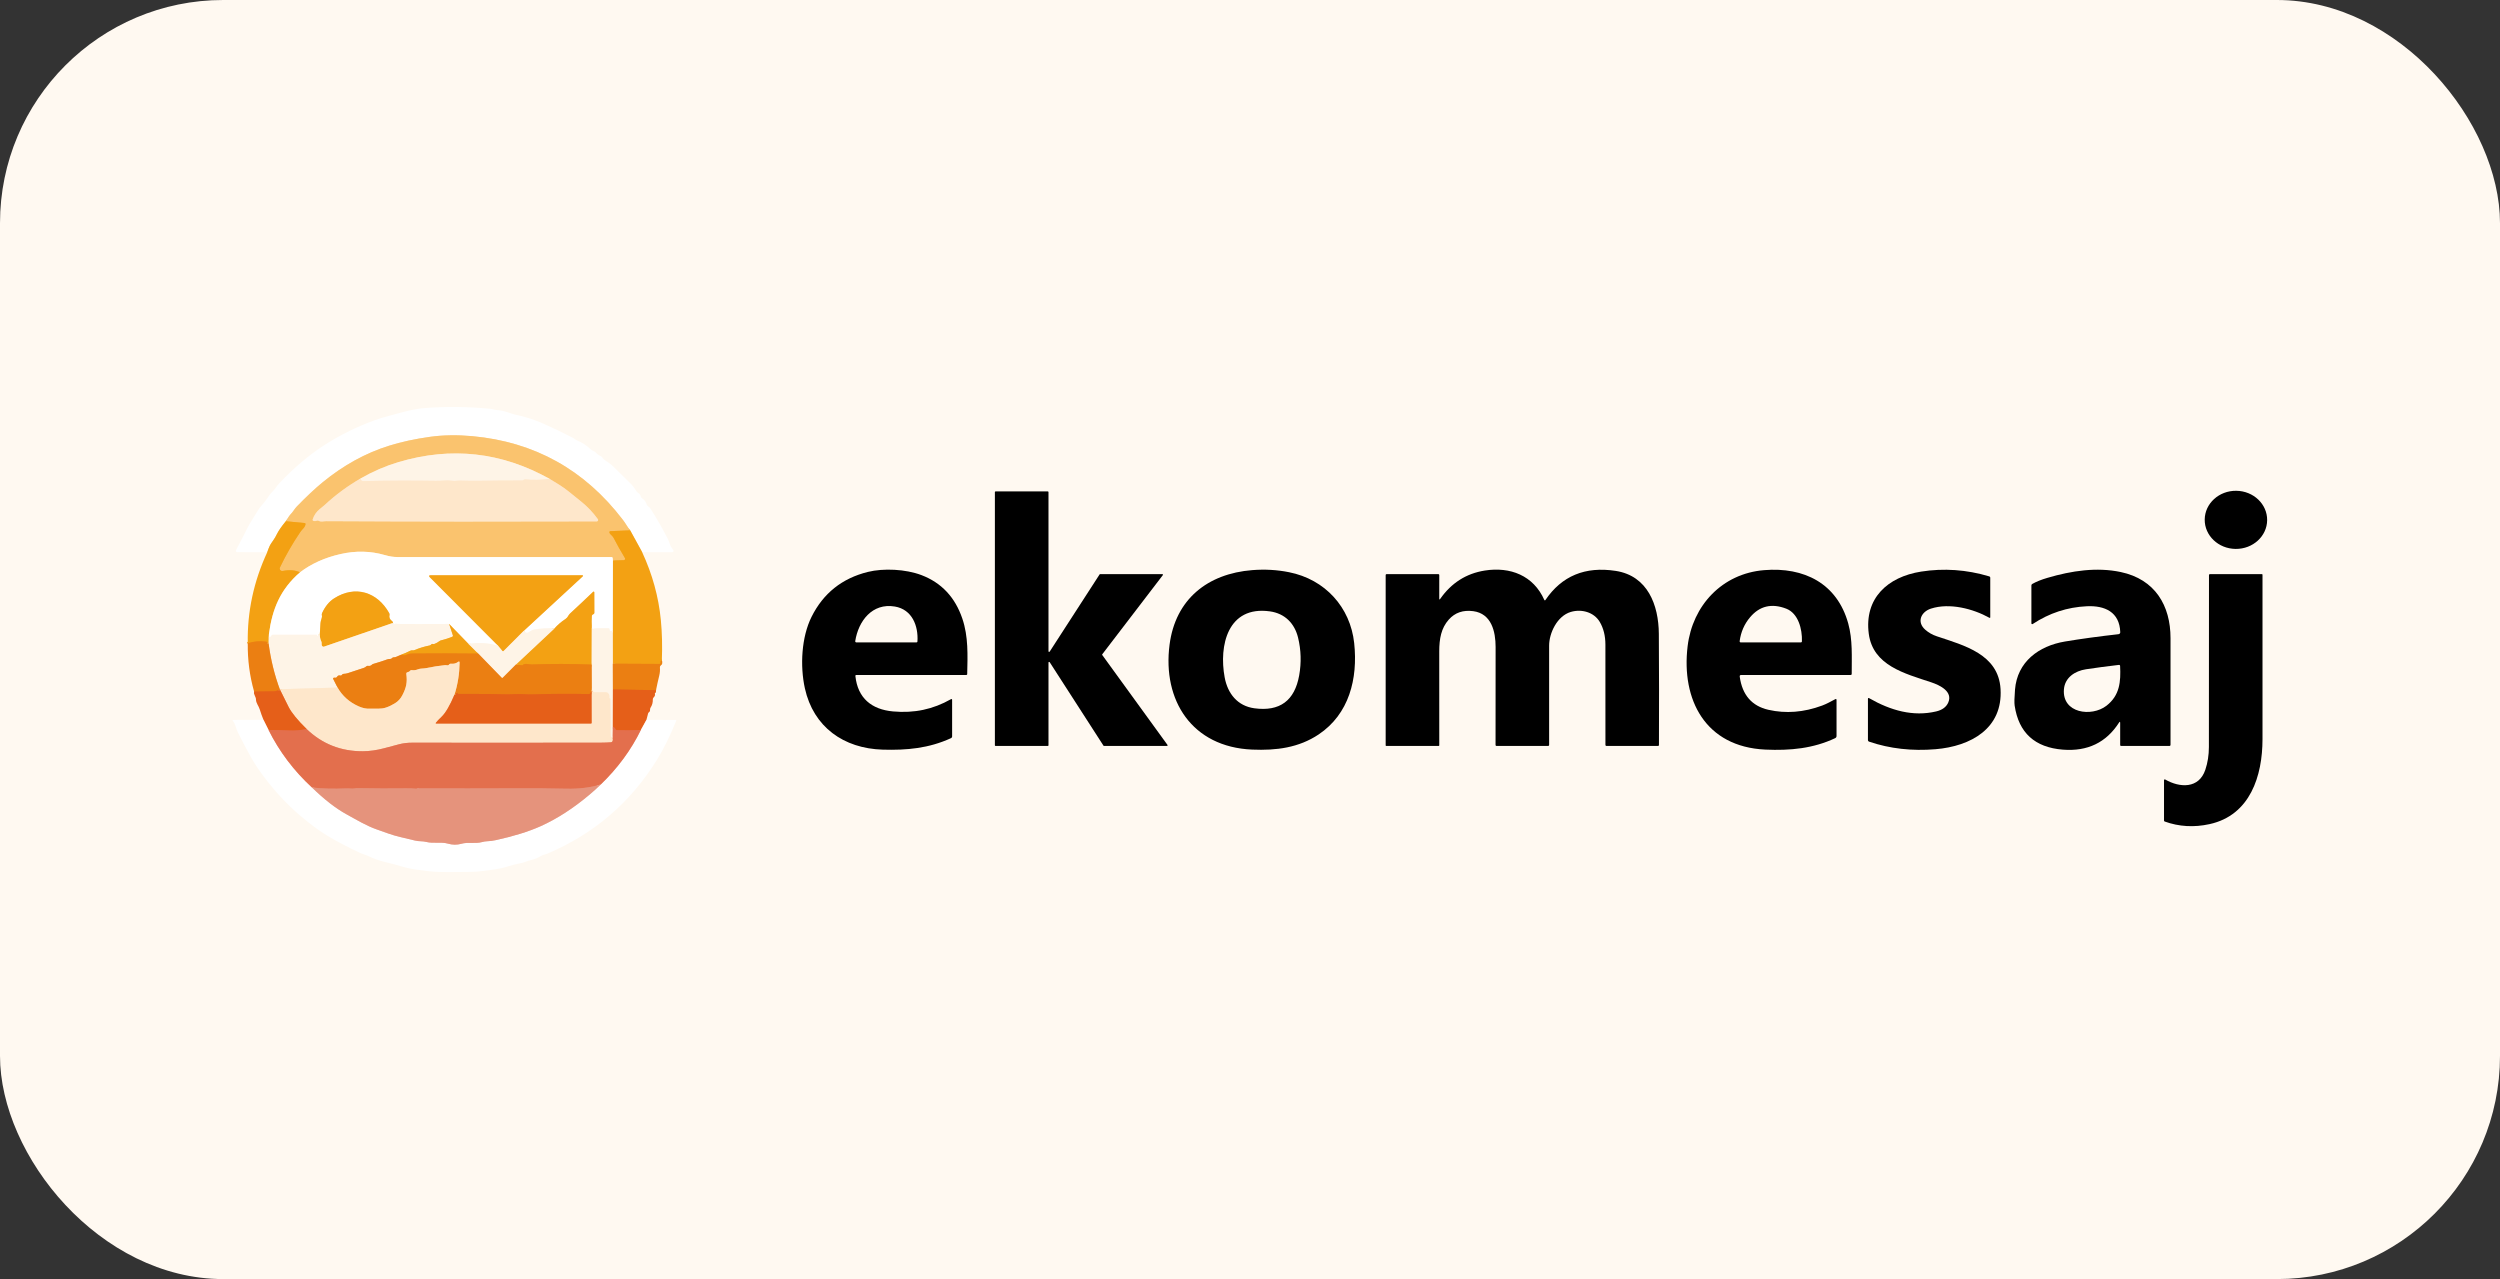 <?xml version="1.0" encoding="UTF-8"?>
<svg width="86px" height="44px" viewBox="0 0 86 44" version="1.1" xmlns="http://www.w3.org/2000/svg" xmlns:xlink="http://www.w3.org/1999/xlink">
    <rect x="0" y="0" width="86" height="44" fill="#333333" stroke="none"/>
    <title>Group 58 Copy</title>
    <g id="Entegrasyonlar" stroke="none" stroke-width="1" fill="none" fill-rule="evenodd">
        <g transform="translate(-271, -2341)" id="Group-58-Copy">
            <g transform="translate(271, 2341)">
                <rect id="Rectangle-Copy-54" fill="#FFF9F1" x="0" y="0" width="86" height="44" rx="7.679"></rect>
                <g id="ekomesaj" transform="translate(8, 14)">
                    <g id="Group" transform="translate(0.523, 0.973)" stroke-width="0.117">
                        <line x1="13.568" y1="4.023" x2="13.155" y2="3.271" id="Path" stroke="#F9D089"></line>
                        <path d="M13.155,3.271 C13.106,3.211 13.063,3.151 13.027,3.09 C12.986,3.023 12.944,2.962 12.9,2.905 C11.588,1.186 9.864,0.228 7.73,0.031 C7.21,-0.017 6.722,-0.009 6.268,0.054 C5.754,0.125 5.284,0.227 4.86,0.359 C4.051,0.612 3.287,1.034 2.567,1.624 C2.308,1.838 2.015,2.113 1.689,2.449 C1.601,2.541 1.559,2.633 1.472,2.718 C1.455,2.737 1.439,2.756 1.425,2.778 L1.309,2.956" id="Path" stroke="#FDE1B7"></path>
                        <path d="M1.309,2.956 C1.16,3.138 1.059,3.284 1.005,3.394 C0.965,3.478 0.925,3.547 0.885,3.603 C0.815,3.701 0.773,3.767 0.757,3.801 C0.722,3.877 0.693,3.951 0.67,4.022" id="Path" stroke="#F9D089"></path>
                        <path d="M14.245,7.747 C14.209,7.759 14.194,7.784 14.201,7.822 C14.203,7.833 14.201,7.844 14.194,7.853 C14.186,7.861 14.176,7.866 14.165,7.866 L12.558,7.857" id="Path" stroke="#EF9013"></path>
                        <line x1="12.58" y1="7.857" x2="12.576" y2="6.719" id="Path" stroke="#F9CB7D"></line>
                        <line x1="12.576" y1="6.719" x2="12.583" y2="4.307" id="Path" stroke="#F9D089"></line>
                        <path d="M1.797,4.715 C1.12,5.299 0.842,5.982 0.728,6.832" id="Path" stroke="#F9D089"></path>
                        <line x1="0.753" y1="6.832" x2="0.732" y2="7.145" id="Path" stroke="#F9CB7D"></line>
                        <path d="M0.715,7.159 L0.699,7.193 C0.696,7.199 0.69,7.202 0.684,7.2 C0.679,7.199 0.675,7.193 0.676,7.186 C0.677,7.136 0.662,7.108 0.631,7.102 C0.409,7.066 0.199,7.09 0,7.172" id="Path" stroke="#EF9013"></path>
                        <path d="M13.155,3.271 L12.478,3.298 C12.452,3.299 12.439,3.313 12.441,3.34 C12.448,3.406 12.543,3.45 12.578,3.517 C12.7,3.754 12.833,3.99 12.975,4.225 C12.983,4.239 12.984,4.257 12.976,4.272 C12.967,4.287 12.952,4.296 12.935,4.296 L12.561,4.307" id="Path" stroke="#F7B241"></path>
                        <path d="M12.561,4.307 L12.553,4.23 C12.551,4.203 12.535,4.189 12.508,4.189 C10.05,4.19 7.593,4.19 5.134,4.189 C5.01,4.189 4.872,4.167 4.72,4.123 C4.226,3.979 3.716,3.966 3.191,4.086 C2.649,4.21 2.184,4.42 1.797,4.715" id="Path" stroke="#FDE1B7"></path>
                        <path d="M1.797,4.715 C1.628,4.638 1.431,4.622 1.204,4.668 C1.172,4.675 1.138,4.663 1.117,4.637 C1.097,4.611 1.092,4.575 1.107,4.545 C1.309,4.124 1.541,3.722 1.801,3.337 C1.833,3.29 1.866,3.249 1.902,3.214 C1.947,3.17 1.975,3.121 1.986,3.067 C1.991,3.038 1.979,3.022 1.949,3.019 L1.309,2.956" id="Path" stroke="#F7B241"></path>
                        <line x1="12.579" y1="7.857" x2="12.582" y2="8.742" id="Path" stroke="#F5BA7D"></line>
                        <line x1="12.582" y1="8.742" x2="12.579" y2="10.026" id="Path" stroke="#F2AA80"></line>
                        <line x1="12.581" y1="10.026" x2="12.571" y2="10.416" id="Path" stroke="#F1B29A"></line>
                        <path d="M12.552,10.416 L12.519,10.393 C12.496,10.376 12.485,10.354 12.485,10.327 L12.473,9.063 C12.473,9.055 12.469,9.052 12.461,9.054 C12.452,9.056 12.445,9.054 12.441,9.048 C12.436,9.039 12.435,9.03 12.437,9.021 C12.448,8.96 12.432,8.91 12.39,8.869 C12.372,8.85 12.349,8.841 12.324,8.841 L11.921,8.841 C11.896,8.841 11.872,8.829 11.858,8.808 C11.841,8.782 11.833,8.748 11.834,8.707" id="Path" stroke="#FEEED9"></path>
                        <line x1="11.857" y1="8.707" x2="11.85" y2="7.888" id="Path" stroke="#F5BA7D"></line>
                        <line x1="14.044" y1="8.798" x2="12.561" y2="8.755" id="Path" stroke="#E86F16"></line>
                        <path d="M12.556,6.719 C12.538,6.728 12.519,6.734 12.499,6.737 C12.468,6.741 12.452,6.729 12.448,6.699 C12.447,6.69 12.446,6.682 12.445,6.675 C12.442,6.651 12.428,6.639 12.404,6.639 C12.278,6.639 12.138,6.639 11.983,6.639 C11.953,6.639 11.922,6.647 11.893,6.664 C11.869,6.677 11.852,6.67 11.843,6.644 C11.837,6.627 11.834,6.605 11.834,6.578" id="Path" stroke="#FFFAF3"></path>
                        <path d="M11.834,6.578 C11.827,6.461 11.827,6.343 11.835,6.224 C11.836,6.209 11.841,6.195 11.85,6.182 C11.858,6.171 11.868,6.163 11.881,6.158 C11.909,6.149 11.923,6.129 11.923,6.1 L11.921,5.402 C11.921,5.392 11.915,5.384 11.906,5.38 C11.897,5.376 11.887,5.378 11.88,5.385 C11.619,5.635 11.355,5.884 11.087,6.132 C11.021,6.194 11.018,6.262 10.933,6.318 C10.785,6.415 10.658,6.524 10.551,6.645" id="Path" stroke="#F9D089"></path>
                        <path d="M10.551,6.645 C10.314,6.632 10.079,6.645 9.847,6.683 C9.777,6.695 9.71,6.755 9.644,6.788 C9.621,6.799 9.598,6.799 9.575,6.788 C9.545,6.775 9.519,6.755 9.494,6.727" id="Path" stroke="#FFFAF3"></path>
                        <path d="M9.494,6.727 L11.512,4.864 C11.547,4.832 11.54,4.816 11.493,4.816 L6.298,4.816 C6.229,4.816 6.219,4.84 6.267,4.889 L8.609,7.238" id="Path" stroke="#F9D089"></path>
                        <path d="M8.609,7.263 C8.275,7.142 7.937,7.117 7.596,7.188" id="Path" stroke="#FFFAF3"></path>
                        <line x1="7.596" y1="7.18" x2="6.927" y2="6.491" id="Path" stroke="#F9D089"></line>
                        <path d="M6.927,6.519 C6.102,6.526 5.502,6.525 5.127,6.518 C5.113,6.517 5.104,6.506 5.101,6.484 C5.097,6.457 5.095,6.457 5.093,6.486 C5.093,6.498 5.09,6.509 5.085,6.518 C5.077,6.531 5.067,6.536 5.055,6.534 C5.025,6.528 4.998,6.507 4.974,6.473" id="Path" stroke="#FFFAF3"></path>
                        <path d="M4.974,6.462 C4.997,6.466 5.002,6.453 4.99,6.425 C4.985,6.414 4.978,6.405 4.968,6.397 C4.886,6.337 4.855,6.268 4.875,6.19 C4.882,6.165 4.879,6.142 4.866,6.119 C4.462,5.392 3.695,5.144 2.968,5.613 C2.797,5.723 2.66,5.892 2.556,6.119 C2.545,6.143 2.543,6.167 2.549,6.193 C2.57,6.271 2.508,6.363 2.502,6.454 C2.495,6.587 2.487,6.721 2.478,6.854" id="Path" stroke="#F9D089"></path>
                        <path d="M2.478,6.855 C2.464,6.863 2.455,6.863 2.449,6.855 C2.423,6.821 2.415,6.825 2.422,6.867 C2.425,6.884 2.419,6.897 2.405,6.906 C2.393,6.913 2.386,6.91 2.383,6.896 C2.383,6.893 2.383,6.891 2.383,6.889 C2.386,6.871 2.377,6.861 2.356,6.861 C1.86,6.859 1.362,6.86 0.863,6.863 C0.839,6.863 0.822,6.874 0.812,6.897 C0.802,6.919 0.791,6.933 0.778,6.941 C0.752,6.954 0.738,6.946 0.735,6.916 L0.728,6.832" id="Path" stroke="#FFFAF3"></path>
                        <path d="M1.115,8.782 C1.078,8.771 1.036,8.781 0.989,8.812 C0.966,8.827 0.943,8.836 0.918,8.836 L0.218,8.851" id="Path" stroke="#E86F16"></path>
                        <path d="M6.927,6.491 L7.055,6.879 C7.064,6.906 7.055,6.924 7.029,6.934 C6.903,6.984 6.775,7.025 6.646,7.056 C6.627,7.06 6.61,7.068 6.596,7.08 C6.543,7.121 6.486,7.153 6.427,7.176 C6.406,7.184 6.385,7.185 6.363,7.179 C6.343,7.173 6.327,7.178 6.314,7.194 C6.298,7.214 6.277,7.226 6.252,7.232 C6.071,7.268 5.9,7.32 5.736,7.39 C5.715,7.399 5.693,7.401 5.671,7.399 C5.641,7.395 5.612,7.4 5.585,7.414 C5.487,7.465 5.384,7.51 5.276,7.548" id="Path" stroke="#F9CB7D"></path>
                        <path d="M5.276,7.548 L5.099,7.625 C5.077,7.634 5.054,7.639 5.029,7.637 C5.002,7.636 4.98,7.645 4.962,7.665 C4.947,7.683 4.924,7.694 4.901,7.695 C4.856,7.697 4.843,7.694 4.799,7.71 C4.647,7.765 4.488,7.816 4.322,7.863 C4.3,7.869 4.281,7.88 4.265,7.896 C4.233,7.929 4.192,7.941 4.143,7.932 C4.117,7.927 4.094,7.934 4.075,7.952 C4.051,7.975 4.024,7.991 3.995,8.001 C3.82,8.057 3.635,8.118 3.44,8.183 C3.397,8.198 3.352,8.206 3.306,8.207 C3.29,8.207 3.274,8.212 3.26,8.219 C3.25,8.225 3.242,8.233 3.236,8.243 C3.224,8.264 3.205,8.271 3.182,8.264 C3.135,8.251 3.098,8.265 3.071,8.308 C3.055,8.335 3.03,8.345 2.998,8.339 C2.989,8.337 2.981,8.337 2.972,8.338 C2.936,8.343 2.927,8.361 2.943,8.392 L3.089,8.679" id="Path" stroke="#F5BA7D"></path>
                        <line x1="3.089" y1="8.684" x2="1.102" y2="8.772" id="Path" stroke="#FEEED9"></line>
                        <path d="M1.119,8.746 C1.126,8.766 1.133,8.785 1.14,8.804" id="Path" stroke="#F2AA80"></path>
                        <path d="M1.115,8.773 C0.92,8.252 0.787,7.71 0.715,7.145" id="Path" stroke="#F5BA7D"></path>
                        <path d="M12.142,12.014 C11.787,12.119 11.398,12.167 10.975,12.157 C10.41,12.145 9.846,12.14 9.281,12.143 C8.156,12.147 7.031,12.148 5.907,12.145 C5.894,12.145 5.882,12.141 5.871,12.134 C5.861,12.129 5.851,12.13 5.841,12.138 C5.825,12.153 5.806,12.159 5.785,12.156 C5.696,12.147 5.589,12.143 5.463,12.144 C4.904,12.15 4.348,12.148 3.795,12.138 C3.755,12.137 3.714,12.14 3.671,12.148 C3.631,12.155 3.587,12.156 3.539,12.151 C3.485,12.146 3.425,12.145 3.36,12.148 C2.966,12.166 2.583,12.156 2.21,12.119" id="Path" stroke="#E48165"></path>
                        <path d="M7.111,8.924 C6.952,9.3 6.803,9.554 6.664,9.686 C6.572,9.774 6.509,9.841 6.474,9.887 C6.459,9.907 6.464,9.916 6.489,9.916 L11.809,9.916 C11.82,9.916 11.828,9.907 11.828,9.896 L11.827,8.79" id="Path" stroke="#F2A372"></path>
                        <path d="M12.552,10.416 C12.562,10.459 12.562,10.495 12.549,10.522 C12.539,10.545 12.521,10.558 12.495,10.56 C12.382,10.569 12.272,10.574 12.164,10.574 C10.004,10.578 7.836,10.578 5.659,10.575 C5.496,10.574 5.344,10.593 5.204,10.63 C5.029,10.676 4.856,10.722 4.685,10.767 C4.435,10.833 4.196,10.867 3.967,10.869 C3.21,10.876 2.563,10.62 2.024,10.104" id="Path" stroke="#F1AB8C"></path>
                        <path d="M2.024,10.104 C1.711,9.797 1.505,9.545 1.406,9.347 C1.322,9.179 1.22,8.975 1.102,8.736" id="Path" stroke="#F2A372"></path>
                        <line x1="13.714" y1="9.791" x2="13.522" y2="10.139" id="Path" stroke="#F2AF8C"></line>
                        <path d="M13.522,10.139 C13.252,10.148 12.982,10.151 12.711,10.146 C12.695,10.146 12.68,10.141 12.666,10.134 C12.655,10.126 12.647,10.116 12.644,10.103 C12.639,10.083 12.628,10.067 12.61,10.057 L12.558,10.026" id="Path" stroke="#E46733"></path>
                        <path d="M11.857,8.707 C11.861,8.751 11.857,8.789 11.846,8.822" id="Path" stroke="#F5B36F"></path>
                        <path d="M11.827,8.79 L11.788,8.869 C11.776,8.892 11.757,8.904 11.732,8.903 C11.08,8.889 10.452,8.893 9.847,8.913 C9.736,8.916 9.625,8.914 9.515,8.907 C9.395,8.9 9.279,8.9 9.168,8.906 C9.038,8.913 8.905,8.915 8.77,8.91 C8.605,8.903 8.437,8.9 8.268,8.899 C7.95,8.899 7.609,8.898 7.246,8.898 C7.232,8.898 7.223,8.892 7.218,8.879 C7.214,8.87 7.209,8.864 7.202,8.86 C7.185,8.848 7.174,8.852 7.17,8.872 C7.16,8.92 7.14,8.938 7.111,8.924" id="Path" stroke="#E86F16"></path>
                        <path d="M7.111,8.924 C7.224,8.568 7.282,8.202 7.287,7.825 C7.287,7.779 7.269,7.77 7.232,7.798 C7.165,7.848 7.085,7.868 6.994,7.859 C6.964,7.855 6.94,7.866 6.922,7.89 C6.906,7.911 6.886,7.919 6.86,7.913 C6.834,7.907 6.808,7.906 6.783,7.908 C6.575,7.929 6.358,7.963 6.132,8.011 C6.032,8.031 5.941,8.015 5.844,8.055 C5.779,8.082 5.71,8.09 5.637,8.078 C5.618,8.075 5.602,8.081 5.589,8.097 C5.567,8.125 5.538,8.143 5.502,8.15 C5.465,8.157 5.45,8.178 5.455,8.214 C5.492,8.496 5.455,8.681 5.316,8.947 C5.258,9.06 5.174,9.15 5.064,9.219 C4.965,9.281 4.862,9.33 4.755,9.367 C4.577,9.429 4.387,9.396 4.201,9.405 C4.075,9.412 3.947,9.385 3.815,9.326 C3.495,9.183 3.253,8.967 3.089,8.679" id="Path" stroke="#F5B36F"></path>
                        <line x1="11.856" y1="6.578" x2="11.85" y2="7.888" id="Path" stroke="#F9CB7D"></line>
                        <path d="M11.83,7.908 C11.138,7.867 10.447,7.865 9.758,7.903 C9.74,7.904 9.695,7.896 9.623,7.878 C9.577,7.867 9.531,7.873 9.484,7.897 C9.476,7.935 9.458,7.951 9.43,7.944 C9.408,7.939 9.394,7.937 9.388,7.937 C9.343,7.936 9.289,7.925 9.226,7.905" id="Path" stroke="#EF9013"></path>
                        <line x1="9.226" y1="7.885" x2="10.551" y2="6.645" id="Path" stroke="#F9CB7D"></line>
                        <path d="M4.974,6.462 L2.623,7.272 C2.599,7.28 2.579,7.274 2.563,7.255 C2.543,7.23 2.535,7.201 2.54,7.167 C2.544,7.14 2.54,7.115 2.529,7.091 C2.494,7.015 2.477,6.936 2.478,6.854" id="Path" stroke="#F9CB7D"></path>
                        <path d="M9.494,6.727 L8.803,7.42 C8.787,7.436 8.771,7.435 8.756,7.418 L8.609,7.238" id="Path" stroke="#F9CB7D"></path>
                        <path d="M9.226,7.885 L8.769,8.344 C8.76,8.352 8.746,8.352 8.738,8.344 L7.928,7.51" id="Path" stroke="#F5BA7D"></path>
                        <line x1="7.596" y1="7.18" x2="7.928" y2="7.51" id="Path" stroke="#F9CB7D"></line>
                        <path d="M7.928,7.516 C7.184,7.501 6.431,7.5 5.668,7.511 C5.6,7.513 5.548,7.526 5.511,7.549 C5.416,7.613 5.37,7.636 5.276,7.576" id="Path" stroke="#EF9013"></path>
                        <path d="M2.024,10.109 C1.826,10.179 1.619,10.205 1.403,10.188 C1.176,10.171 0.946,10.162 0.715,10.163" id="Path" stroke="#E46733"></path>
                        <line x1="0.715" y1="10.138" x2="0.54" y2="9.788" id="Path" stroke="#F2AF8C"></line>
                        <path d="M0.715,10.138 C1.087,10.883 1.586,11.543 2.21,12.119" id="Path" stroke="#F1B7A6"></path>
                        <path d="M2.21,12.119 C2.633,12.53 3.028,12.836 3.397,13.038 C3.739,13.226 4.083,13.436 4.435,13.558 C4.705,13.651 4.976,13.76 5.249,13.821 C5.416,13.858 5.583,13.898 5.75,13.941 C5.884,13.975 6.007,13.955 6.134,13.988 C6.388,14.053 6.646,13.979 6.885,14.048 C7.044,14.093 7.198,14.095 7.346,14.052 C7.579,13.986 7.82,14.06 8.055,13.994 C8.118,13.977 8.181,13.967 8.244,13.965 C8.334,13.962 8.426,13.95 8.519,13.93 C9.138,13.796 9.655,13.636 10.071,13.45 C10.636,13.196 11.199,12.833 11.76,12.36 C11.9,12.242 12.027,12.127 12.142,12.014" id="Path" stroke="#F2C9BE"></path>
                        <path d="M12.142,12.014 C12.726,11.451 13.186,10.826 13.522,10.139" id="Path" stroke="#F1B7A6"></path>
                        <path d="M3.896,1.478 C3.441,1.739 3.021,2.049 2.636,2.407 C2.634,2.409 2.579,2.455 2.469,2.545 C2.359,2.636 2.281,2.75 2.235,2.89 C2.226,2.918 2.236,2.937 2.265,2.946 C2.303,2.957 2.341,2.955 2.38,2.938 C2.4,2.93 2.418,2.931 2.436,2.941 C2.528,2.991 2.608,2.954 2.704,2.955 C5.822,2.971 8.922,2.974 12.004,2.963 C12.022,2.963 12.039,2.953 12.047,2.937 C12.056,2.921 12.054,2.902 12.044,2.887 C11.881,2.66 11.688,2.456 11.464,2.276 C11.322,2.163 11.179,2.048 11.037,1.933 C10.937,1.852 10.829,1.775 10.713,1.703 C10.598,1.631 10.487,1.563 10.381,1.499" id="Path" stroke="#FCD59D"></path>
                        <path d="M10.381,1.499 C8.727,0.576 6.995,0.384 5.183,0.924 C4.734,1.058 4.306,1.242 3.896,1.478" id="Path" stroke="#FCDCAB"></path>
                        <path d="M10.381,1.502 C10.074,1.549 9.806,1.556 9.577,1.525 C9.535,1.52 9.505,1.527 9.488,1.546 C9.474,1.56 9.458,1.568 9.439,1.568 C8.915,1.568 8.409,1.573 7.92,1.581 C7.74,1.584 7.542,1.582 7.325,1.574 C7.276,1.572 7.226,1.575 7.176,1.582 C7.127,1.589 7.079,1.588 7.032,1.58 C6.942,1.564 6.847,1.561 6.748,1.571 C6.65,1.581 6.554,1.585 6.461,1.583 C5.645,1.568 4.814,1.572 3.968,1.593 C3.95,1.594 3.934,1.588 3.919,1.576 C3.888,1.551 3.88,1.519 3.896,1.478" id="Path" stroke="#FEEED9"></path>
                    </g>
                    <path d="M14.091,4.996 L13.678,4.244 C13.629,4.184 13.587,4.124 13.55,4.063 C13.509,3.997 13.467,3.935 13.423,3.878 C12.111,2.16 10.388,1.202 8.253,1.004 C7.733,0.956 7.245,0.964 6.791,1.027 C6.277,1.099 5.807,1.2 5.383,1.333 C4.574,1.586 3.81,2.007 3.09,2.598 C2.831,2.811 2.538,3.086 2.212,3.422 C2.124,3.514 2.082,3.607 1.996,3.692 C1.978,3.71 1.962,3.73 1.948,3.751 L1.832,3.93 C1.683,4.112 1.582,4.258 1.529,4.367 C1.488,4.451 1.448,4.521 1.408,4.576 C1.338,4.674 1.296,4.74 1.28,4.775 C1.246,4.851 1.217,4.924 1.193,4.996 L0.163,4.994 C0.145,4.994 0.129,4.986 0.12,4.971 C0.111,4.956 0.111,4.938 0.119,4.923 C0.256,4.667 0.388,4.411 0.515,4.156 C0.561,4.064 0.616,3.968 0.682,3.868 C0.743,3.774 0.802,3.678 0.858,3.582 C0.902,3.507 0.962,3.427 1.038,3.342 C1.105,3.267 1.165,3.187 1.219,3.103 C1.27,3.026 1.324,2.959 1.383,2.901 C1.425,2.859 1.463,2.814 1.495,2.765 C1.526,2.719 1.563,2.673 1.605,2.627 C2.129,2.074 2.659,1.627 3.198,1.286 C3.73,0.949 4.294,0.672 4.89,0.456 C5.02,0.408 5.181,0.359 5.372,0.308 C5.796,0.194 6.206,0.067 6.646,0.034 C7.362,-0.018 8.091,-0.01 8.835,0.059 C8.939,0.068 9.019,0.105 9.121,0.11 C9.364,0.122 9.547,0.229 9.77,0.274 C10.027,0.326 10.301,0.412 10.592,0.53 C10.616,0.54 10.64,0.55 10.664,0.561 C11.043,0.729 11.378,0.89 11.67,1.042 C11.714,1.065 11.754,1.09 11.79,1.117 C11.807,1.13 11.826,1.141 11.847,1.149 C12.018,1.218 12.173,1.319 12.313,1.449 C12.351,1.485 12.395,1.511 12.445,1.53 C12.463,1.536 12.478,1.547 12.491,1.562 C12.538,1.616 12.585,1.659 12.655,1.684 C12.681,1.694 12.703,1.712 12.718,1.739 C12.758,1.808 12.885,1.882 12.954,1.929 C13.009,1.968 13.062,2.012 13.113,2.064 C13.31,2.26 13.508,2.455 13.707,2.65 C13.789,2.73 13.838,2.812 13.899,2.905 C13.915,2.928 13.934,2.946 13.958,2.961 C14.005,2.99 14.034,3.031 14.045,3.085 C14.05,3.107 14.062,3.124 14.081,3.137 C14.166,3.19 14.222,3.264 14.248,3.358 C14.255,3.384 14.271,3.403 14.294,3.417 C14.328,3.438 14.355,3.463 14.375,3.494 C14.572,3.801 14.768,4.141 14.961,4.514 C14.994,4.578 15.02,4.642 15.04,4.706 C15.063,4.783 15.103,4.852 15.158,4.914 C15.171,4.929 15.174,4.949 15.166,4.967 C15.158,4.984 15.14,4.996 15.121,4.996 L14.091,4.996 Z" id="Path" fill="#FFFFFF" fill-rule="nonzero"></path>
                    <path d="M13.678,4.244 L13.001,4.272 C12.975,4.273 12.962,4.286 12.964,4.313 C12.971,4.379 13.067,4.424 13.101,4.491 C13.223,4.727 13.356,4.963 13.498,5.198 C13.506,5.213 13.507,5.231 13.499,5.245 C13.491,5.26 13.475,5.269 13.458,5.27 L13.084,5.28 L13.076,5.204 C13.074,5.176 13.059,5.162 13.031,5.162 C10.574,5.163 8.116,5.163 5.658,5.162 C5.533,5.162 5.395,5.14 5.243,5.096 C4.749,4.952 4.239,4.94 3.714,5.06 C3.172,5.183 2.707,5.393 2.32,5.688 C2.151,5.611 1.954,5.596 1.727,5.641 C1.695,5.648 1.661,5.636 1.64,5.61 C1.62,5.584 1.616,5.549 1.63,5.519 C1.832,5.098 2.064,4.695 2.324,4.311 C2.356,4.264 2.39,4.223 2.425,4.187 C2.47,4.143 2.498,4.094 2.509,4.04 C2.514,4.011 2.502,3.995 2.472,3.992 L1.832,3.93 L1.948,3.751 C1.962,3.73 1.978,3.71 1.996,3.692 C2.082,3.607 2.124,3.514 2.212,3.422 C2.538,3.086 2.831,2.811 3.09,2.598 C3.81,2.007 4.574,1.586 5.383,1.333 C5.807,1.2 6.277,1.099 6.791,1.027 C7.245,0.964 7.733,0.956 8.253,1.004 C10.388,1.202 12.111,2.16 13.423,3.878 C13.467,3.935 13.509,3.997 13.55,4.063 C13.587,4.124 13.629,4.184 13.678,4.244 Z M4.419,2.452 C3.964,2.712 3.544,3.022 3.16,3.38 C3.158,3.382 3.102,3.428 2.992,3.518 C2.882,3.609 2.804,3.724 2.758,3.863 C2.749,3.892 2.759,3.911 2.788,3.919 C2.826,3.931 2.864,3.928 2.903,3.911 C2.923,3.903 2.941,3.904 2.959,3.914 C3.051,3.964 3.131,3.927 3.227,3.928 C6.345,3.945 9.445,3.947 12.527,3.936 C12.545,3.936 12.562,3.926 12.571,3.91 C12.579,3.894 12.577,3.875 12.567,3.861 C12.404,3.633 12.211,3.429 11.987,3.25 C11.845,3.136 11.702,3.022 11.56,2.906 C11.46,2.825 11.352,2.749 11.237,2.676 C11.121,2.604 11.01,2.536 10.904,2.472 C9.251,1.549 7.518,1.357 5.706,1.897 C5.258,2.031 4.829,2.216 4.419,2.452 Z" id="Shape" fill="#FAC36E" fill-rule="nonzero"></path>
                    <path d="M10.904,2.472 C10.598,2.512 10.329,2.518 10.1,2.492 C10.058,2.488 10.029,2.493 10.011,2.51 C9.997,2.522 9.981,2.528 9.962,2.528 C9.438,2.528 8.932,2.532 8.443,2.54 C8.263,2.542 8.065,2.54 7.848,2.533 C7.799,2.532 7.75,2.534 7.699,2.54 C7.65,2.546 7.602,2.546 7.555,2.539 C7.465,2.525 7.371,2.522 7.271,2.531 C7.173,2.539 7.077,2.543 6.984,2.541 C6.168,2.528 5.337,2.531 4.491,2.55 C4.473,2.55 4.457,2.546 4.442,2.535 C4.411,2.514 4.404,2.486 4.419,2.452 C4.829,2.216 5.258,2.031 5.706,1.897 C7.518,1.357 9.251,1.549 10.904,2.472 Z" id="Path" fill="#FEF4E7" fill-rule="nonzero"></path>
                    <path d="M4.419,2.452 C4.404,2.486 4.411,2.514 4.442,2.535 C4.457,2.546 4.473,2.55 4.491,2.55 C5.337,2.531 6.168,2.528 6.984,2.541 C7.077,2.543 7.173,2.539 7.271,2.531 C7.371,2.522 7.465,2.525 7.555,2.539 C7.602,2.546 7.65,2.546 7.699,2.54 C7.75,2.534 7.799,2.532 7.848,2.533 C8.065,2.54 8.263,2.542 8.443,2.54 C8.932,2.532 9.438,2.528 9.962,2.528 C9.981,2.528 9.997,2.522 10.011,2.51 C10.029,2.493 10.058,2.488 10.1,2.492 C10.329,2.518 10.598,2.512 10.904,2.472 C11.01,2.536 11.121,2.604 11.237,2.676 C11.352,2.749 11.46,2.825 11.56,2.906 C11.702,3.022 11.845,3.136 11.987,3.25 C12.211,3.429 12.404,3.633 12.567,3.861 C12.577,3.875 12.579,3.894 12.571,3.91 C12.562,3.926 12.545,3.936 12.527,3.936 C9.445,3.947 6.345,3.945 3.227,3.928 C3.131,3.927 3.051,3.964 2.959,3.914 C2.941,3.904 2.923,3.903 2.903,3.911 C2.864,3.928 2.826,3.931 2.788,3.919 C2.759,3.911 2.749,3.892 2.758,3.863 C2.804,3.724 2.882,3.609 2.992,3.518 C3.102,3.428 3.158,3.382 3.16,3.38 C3.544,3.022 3.964,2.712 4.419,2.452 Z" id="Path" fill="#FEE7CB" fill-rule="nonzero"></path>
                    <path d="M28.109,8.416 L29.826,5.76 C29.83,5.754 29.837,5.75 29.845,5.75 L31.984,5.75 C31.992,5.75 32,5.755 32.004,5.762 C32.007,5.769 32.007,5.778 32.001,5.785 L29.918,8.507 C29.912,8.515 29.912,8.526 29.918,8.533 L32.162,11.626 C32.166,11.633 32.167,11.641 32.163,11.649 C32.159,11.656 32.152,11.66 32.144,11.661 L29.977,11.661 C29.97,11.66 29.963,11.657 29.959,11.65 L28.109,8.779 C28.103,8.771 28.093,8.768 28.084,8.77 C28.074,8.773 28.068,8.781 28.068,8.791 L28.068,11.639 C28.068,11.651 28.058,11.661 28.045,11.661 L26.247,11.661 C26.234,11.661 26.224,11.651 26.224,11.639 L26.224,2.927 C26.224,2.914 26.234,2.905 26.247,2.905 L28.045,2.905 C28.058,2.905 28.068,2.914 28.068,2.927 L28.068,8.404 C28.068,8.414 28.074,8.422 28.084,8.425 C28.093,8.428 28.103,8.424 28.109,8.416 L28.109,8.416 Z" id="Path" fill="#000000" fill-rule="nonzero"></path>
                    <ellipse id="Oval" fill="#000000" fill-rule="nonzero" transform="translate(68.916, 3.883) rotate(0.6) translate(-68.916, -3.883)" cx="68.916" cy="3.883" rx="1.074" ry="1"></ellipse>
                    <path d="M1.832,3.93 L2.472,3.992 C2.502,3.995 2.514,4.011 2.509,4.04 C2.498,4.094 2.47,4.143 2.425,4.187 C2.39,4.223 2.356,4.264 2.324,4.311 C2.064,4.695 1.832,5.098 1.63,5.519 C1.616,5.549 1.62,5.584 1.64,5.61 C1.661,5.636 1.695,5.648 1.727,5.641 C1.954,5.596 2.151,5.611 2.32,5.688 C1.643,6.272 1.365,6.955 1.252,7.805 L1.238,8.119 L1.222,8.146 C1.219,8.15 1.213,8.153 1.207,8.152 C1.202,8.15 1.198,8.145 1.199,8.14 C1.2,8.099 1.185,8.077 1.154,8.072 C0.933,8.043 0.722,8.062 0.523,8.129 C0.503,7.048 0.726,6.004 1.193,4.996 C1.217,4.924 1.246,4.851 1.28,4.775 C1.296,4.74 1.338,4.674 1.408,4.576 C1.448,4.521 1.488,4.451 1.529,4.367 C1.582,4.258 1.683,4.112 1.832,3.93 Z" id="Path" fill="#F3A113" fill-rule="nonzero"></path>
                    <path d="M13.678,4.244 L14.091,4.996 C14.442,5.755 14.656,6.532 14.733,7.328 C14.775,7.763 14.787,8.227 14.768,8.721 C14.732,8.732 14.717,8.757 14.724,8.795 C14.727,8.806 14.724,8.817 14.717,8.826 C14.71,8.834 14.699,8.839 14.688,8.839 L13.081,8.831 L13.079,7.693 L13.084,5.28 L13.458,5.27 C13.475,5.269 13.491,5.26 13.499,5.245 C13.507,5.231 13.506,5.213 13.498,5.198 C13.356,4.963 13.223,4.727 13.101,4.491 C13.067,4.424 12.971,4.379 12.964,4.313 C12.962,4.286 12.975,4.273 13.001,4.272 L13.678,4.244 Z" id="Path" fill="#F3A113" fill-rule="nonzero"></path>
                    <path d="M13.084,5.28 L13.079,7.693 C13.061,7.701 13.042,7.707 13.022,7.71 C12.992,7.715 12.975,7.702 12.971,7.672 C12.97,7.664 12.969,7.656 12.968,7.648 C12.965,7.624 12.952,7.612 12.927,7.612 C12.801,7.612 12.661,7.612 12.506,7.613 C12.476,7.613 12.446,7.621 12.416,7.637 C12.392,7.65 12.375,7.644 12.366,7.618 C12.36,7.601 12.357,7.578 12.357,7.551 C12.35,7.434 12.35,7.316 12.358,7.198 C12.359,7.182 12.364,7.168 12.373,7.155 C12.381,7.144 12.391,7.136 12.404,7.132 C12.432,7.122 12.446,7.102 12.446,7.073 L12.444,6.375 C12.444,6.366 12.438,6.357 12.429,6.353 C12.42,6.349 12.41,6.352 12.403,6.359 C12.142,6.609 11.878,6.858 11.61,7.105 C11.544,7.167 11.541,7.235 11.456,7.291 C11.308,7.388 11.181,7.498 11.074,7.618 C10.837,7.605 10.602,7.618 10.37,7.657 C10.3,7.668 10.233,7.728 10.167,7.761 C10.144,7.772 10.121,7.772 10.098,7.762 C10.069,7.748 10.042,7.728 10.017,7.701 L12.035,5.837 C12.07,5.805 12.063,5.789 12.016,5.789 L6.822,5.789 C6.753,5.789 6.742,5.814 6.79,5.862 L9.132,8.212 C8.798,8.116 8.46,8.097 8.119,8.153 L7.45,7.464 C6.625,7.469 6.025,7.468 5.65,7.464 C5.636,7.463 5.627,7.456 5.624,7.442 C5.621,7.425 5.618,7.425 5.617,7.443 C5.616,7.451 5.613,7.458 5.608,7.464 C5.6,7.472 5.59,7.475 5.578,7.474 C5.548,7.47 5.521,7.457 5.497,7.435 C5.52,7.439 5.525,7.427 5.513,7.398 C5.509,7.387 5.501,7.378 5.491,7.37 C5.409,7.31 5.379,7.241 5.398,7.163 C5.405,7.139 5.402,7.115 5.389,7.093 C4.985,6.365 4.218,6.118 3.491,6.586 C3.32,6.696 3.183,6.865 3.079,7.093 C3.068,7.116 3.066,7.141 3.072,7.166 C3.093,7.245 3.031,7.337 3.026,7.427 C3.019,7.56 3.01,7.694 3.001,7.827 C2.988,7.835 2.978,7.836 2.972,7.828 C2.947,7.795 2.938,7.799 2.945,7.839 C2.948,7.855 2.942,7.868 2.928,7.877 C2.916,7.884 2.909,7.881 2.906,7.867 C2.906,7.864 2.906,7.862 2.906,7.86 C2.909,7.842 2.9,7.834 2.88,7.834 C2.383,7.832 1.885,7.832 1.386,7.835 C1.362,7.835 1.345,7.846 1.335,7.868 C1.325,7.889 1.314,7.903 1.301,7.91 C1.275,7.923 1.261,7.915 1.258,7.886 L1.252,7.805 C1.365,6.955 1.643,6.272 2.32,5.688 C2.707,5.393 3.172,5.183 3.714,5.06 C4.239,4.94 4.749,4.952 5.243,5.096 C5.395,5.14 5.533,5.162 5.658,5.162 C8.116,5.163 10.574,5.163 13.031,5.162 C13.059,5.162 13.074,5.176 13.076,5.204 L13.084,5.28 Z" id="Path" fill="#FFFFFF" fill-rule="nonzero"></path>
                    <path d="M21.426,9.259 C21.506,10.014 21.982,10.406 22.719,10.473 C23.452,10.54 24.098,10.4 24.707,10.055 C24.738,10.038 24.753,10.047 24.753,10.082 L24.753,11.329 C24.753,11.359 24.739,11.381 24.711,11.394 C23.953,11.742 23.195,11.812 22.368,11.788 C21.021,11.749 19.981,11.008 19.687,9.676 C19.518,8.904 19.57,7.917 19.917,7.22 C20.321,6.409 20.967,5.894 21.855,5.674 C22.393,5.541 23.155,5.577 23.699,5.784 C24.386,6.046 24.854,6.544 25.104,7.279 C25.315,7.897 25.286,8.546 25.272,9.186 C25.272,9.208 25.26,9.219 25.237,9.219 L21.462,9.219 C21.435,9.219 21.423,9.232 21.426,9.259 Z M22.784,6.865 C22.004,6.732 21.526,7.367 21.42,8.055 C21.418,8.066 21.421,8.077 21.429,8.086 C21.437,8.094 21.448,8.099 21.459,8.099 L23.527,8.099 C23.545,8.099 23.559,8.086 23.56,8.069 C23.595,7.53 23.378,6.966 22.784,6.865 Z" id="Shape" fill="#000000" fill-rule="nonzero"></path>
                    <path d="M36.343,5.684 C37.582,5.93 38.451,6.888 38.584,8.122 C38.716,9.352 38.408,10.564 37.363,11.264 C36.678,11.722 35.906,11.822 35.073,11.786 C33.003,11.697 31.984,10.094 32.233,8.177 C32.436,6.613 33.541,5.734 35.077,5.612 C35.509,5.578 35.931,5.601 36.343,5.684 Z M35.685,7.031 C34.229,6.828 33.927,8.215 34.128,9.299 C34.231,9.862 34.572,10.286 35.151,10.365 C36.023,10.483 36.537,10.105 36.692,9.232 C36.77,8.793 36.757,8.362 36.654,7.937 C36.535,7.447 36.202,7.103 35.685,7.031 Z" id="Shape" fill="#000000" fill-rule="nonzero"></path>
                    <path d="M41.543,6.602 C41.927,6.053 42.438,5.728 43.075,5.627 C43.952,5.488 44.752,5.797 45.125,6.64 C45.128,6.647 45.134,6.652 45.142,6.652 C45.149,6.653 45.156,6.65 45.161,6.643 C45.724,5.811 46.531,5.476 47.582,5.639 C48.682,5.809 49.057,6.816 49.064,7.8 C49.073,9.061 49.074,10.336 49.068,11.624 C49.068,11.648 49.055,11.661 49.031,11.661 L47.268,11.661 C47.24,11.661 47.227,11.647 47.227,11.62 C47.227,10.403 47.227,9.255 47.226,8.177 C47.226,7.874 47.161,7.613 47.032,7.394 C46.829,7.053 46.4,6.942 46.034,7.051 C45.563,7.192 45.289,7.782 45.29,8.212 C45.292,9.351 45.292,10.487 45.29,11.62 C45.29,11.647 45.277,11.661 45.249,11.661 L43.487,11.661 C43.46,11.661 43.447,11.648 43.447,11.622 C43.447,10.503 43.447,9.381 43.449,8.257 C43.449,7.726 43.307,7.107 42.679,7.024 C42.332,6.978 42.051,7.074 41.838,7.314 C41.575,7.61 41.511,7.974 41.51,8.405 C41.509,9.444 41.509,10.522 41.511,11.639 C41.511,11.651 41.502,11.661 41.49,11.661 L39.686,11.661 C39.676,11.661 39.667,11.652 39.667,11.642 L39.667,5.787 C39.667,5.762 39.68,5.75 39.705,5.75 L41.473,5.75 C41.499,5.75 41.511,5.762 41.511,5.787 L41.51,6.591 C41.51,6.629 41.521,6.633 41.543,6.602 Z" id="Path" fill="#000000" fill-rule="nonzero"></path>
                    <path d="M51.847,9.278 C51.934,9.907 52.263,10.287 52.833,10.417 C53.433,10.554 54.048,10.506 54.68,10.272 C54.835,10.215 54.983,10.131 55.129,10.054 C55.161,10.037 55.177,10.046 55.177,10.083 L55.177,11.318 C55.177,11.352 55.161,11.377 55.129,11.393 C54.383,11.746 53.586,11.826 52.726,11.786 C50.662,11.689 49.833,10.072 50.054,8.231 C50.222,6.825 51.243,5.731 52.685,5.613 C54.059,5.499 55.196,6.068 55.579,7.447 C55.735,8.012 55.698,8.595 55.699,9.18 C55.699,9.206 55.686,9.219 55.66,9.219 L51.899,9.219 C51.859,9.219 51.842,9.239 51.847,9.278 Z M53.446,6.938 C52.946,6.746 52.532,6.844 52.204,7.232 C52.004,7.468 51.885,7.744 51.844,8.057 C51.843,8.068 51.846,8.079 51.854,8.087 C51.861,8.095 51.871,8.1 51.882,8.099 L53.944,8.099 C53.971,8.099 53.985,8.086 53.986,8.06 C54,7.647 53.864,7.099 53.446,6.938 Z" id="Shape" fill="#000000" fill-rule="nonzero"></path>
                    <path d="M59.019,10.169 C59.186,9.792 58.739,9.573 58.436,9.472 C57.518,9.167 56.431,8.895 56.286,7.802 C56.126,6.587 56.927,5.846 58.086,5.663 C58.87,5.54 59.651,5.595 60.428,5.827 C60.45,5.833 60.465,5.853 60.465,5.875 L60.465,7.237 C60.465,7.243 60.462,7.249 60.456,7.252 C60.45,7.256 60.443,7.256 60.437,7.253 C59.868,6.936 59.061,6.731 58.426,6.936 C58.085,7.045 57.924,7.395 58.23,7.663 C58.344,7.764 58.478,7.839 58.631,7.89 C59.569,8.205 60.747,8.503 60.819,9.702 C60.9,11.062 59.795,11.671 58.584,11.773 C57.773,11.841 57.011,11.755 56.3,11.514 C56.274,11.506 56.257,11.482 56.257,11.456 L56.257,10.047 C56.257,10.011 56.273,10.002 56.304,10.02 C57.039,10.442 57.814,10.661 58.605,10.473 C58.813,10.424 58.951,10.322 59.019,10.169 Z" id="Path" fill="#000000" fill-rule="nonzero"></path>
                    <path d="M64.934,10.869 C64.934,10.821 64.92,10.817 64.894,10.858 C64.454,11.544 63.811,11.854 62.965,11.788 C61.997,11.713 61.444,11.208 61.304,10.274 C61.29,10.182 61.294,9.999 61.316,9.724 C61.392,8.769 62.129,8.219 63.036,8.068 C63.588,7.976 64.201,7.892 64.877,7.816 C64.912,7.812 64.938,7.782 64.937,7.748 C64.914,7.049 64.401,6.826 63.787,6.855 C63.115,6.886 62.494,7.09 61.925,7.466 C61.916,7.473 61.905,7.473 61.895,7.468 C61.886,7.463 61.88,7.453 61.88,7.442 L61.88,6.139 C61.88,6.116 61.89,6.099 61.91,6.088 C62.049,6.009 62.223,5.939 62.432,5.878 C63.266,5.632 64.13,5.504 64.953,5.678 C66.137,5.928 66.667,6.834 66.666,7.953 C66.664,9.132 66.664,10.354 66.666,11.62 C66.666,11.647 66.652,11.661 66.625,11.661 L64.971,11.661 C64.946,11.661 64.934,11.648 64.934,11.624 L64.934,10.869 Z M62.999,9.713 C62.933,10.539 63.949,10.672 64.46,10.279 C64.922,9.923 64.958,9.449 64.932,8.911 C64.931,8.883 64.915,8.87 64.887,8.873 C64.49,8.919 64.114,8.969 63.758,9.023 C63.376,9.081 63.032,9.309 62.999,9.713 Z" id="Shape" fill="#000000" fill-rule="nonzero"></path>
                    <path d="M66.483,12.815 C66.984,13.104 67.642,13.138 67.863,12.481 C67.945,12.236 67.986,11.975 67.986,11.697 C67.987,9.724 67.988,7.754 67.989,5.788 C67.989,5.763 68.002,5.75 68.027,5.75 L69.808,5.75 C69.823,5.75 69.83,5.757 69.83,5.771 C69.831,7.599 69.831,9.487 69.83,11.434 C69.829,12.68 69.413,14.042 68.009,14.35 C67.472,14.468 66.957,14.438 66.465,14.26 C66.451,14.254 66.442,14.241 66.442,14.227 L66.442,12.838 C66.442,12.829 66.447,12.82 66.455,12.815 C66.464,12.81 66.474,12.81 66.483,12.815 L66.483,12.815 Z" id="Path" fill="#000000" fill-rule="nonzero"></path>
                    <path d="M10.017,7.701 L9.326,8.393 C9.31,8.409 9.294,8.409 9.279,8.391 L9.132,8.212 L6.79,5.862 C6.742,5.814 6.753,5.789 6.822,5.789 L12.016,5.789 C12.063,5.789 12.07,5.805 12.035,5.837 L10.017,7.701 Z" id="Path" fill="#F3A113" fill-rule="nonzero"></path>
                    <path d="M5.497,7.435 L3.146,8.245 C3.122,8.253 3.103,8.248 3.087,8.229 C3.066,8.204 3.059,8.174 3.064,8.14 C3.067,8.113 3.063,8.088 3.052,8.064 C3.017,7.988 3,7.909 3.001,7.827 C3.01,7.694 3.019,7.56 3.026,7.427 C3.031,7.337 3.093,7.245 3.072,7.166 C3.066,7.141 3.068,7.116 3.079,7.093 C3.183,6.865 3.32,6.696 3.491,6.586 C4.218,6.118 4.985,6.365 5.389,7.093 C5.402,7.115 5.405,7.139 5.398,7.163 C5.379,7.241 5.409,7.31 5.491,7.37 C5.501,7.378 5.509,7.387 5.513,7.398 C5.525,7.427 5.52,7.439 5.497,7.435 Z" id="Path" fill="#F3A113" fill-rule="nonzero"></path>
                    <path d="M12.357,7.551 L12.353,8.861 C11.661,8.834 10.97,8.833 10.281,8.858 C10.263,8.858 10.218,8.853 10.146,8.842 C10.101,8.834 10.054,8.838 10.007,8.853 C9.999,8.878 9.981,8.888 9.953,8.884 C9.932,8.881 9.917,8.879 9.911,8.879 C9.866,8.879 9.812,8.872 9.749,8.859 L11.074,7.618 C11.181,7.498 11.308,7.388 11.456,7.291 C11.541,7.235 11.544,7.167 11.61,7.105 C11.878,6.858 12.142,6.609 12.403,6.359 C12.41,6.352 12.42,6.349 12.429,6.353 C12.438,6.357 12.444,6.366 12.444,6.375 L12.446,7.073 C12.446,7.102 12.432,7.122 12.404,7.132 C12.391,7.136 12.381,7.144 12.373,7.155 C12.364,7.168 12.359,7.182 12.358,7.198 C12.35,7.316 12.35,7.434 12.357,7.551 Z" id="Path" fill="#F3A113" fill-rule="nonzero"></path>
                    <path d="M7.45,7.464 L7.578,7.853 C7.587,7.879 7.578,7.897 7.552,7.907 C7.426,7.957 7.298,7.998 7.169,8.029 C7.151,8.033 7.133,8.042 7.119,8.053 C7.066,8.094 7.009,8.126 6.95,8.149 C6.929,8.158 6.908,8.159 6.886,8.152 C6.867,8.146 6.85,8.151 6.837,8.167 C6.821,8.187 6.8,8.2 6.775,8.205 C6.594,8.241 6.423,8.294 6.259,8.363 C6.238,8.372 6.217,8.375 6.194,8.372 C6.164,8.368 6.135,8.373 6.108,8.387 C6.01,8.439 5.907,8.483 5.799,8.522 L5.623,8.598 C5.6,8.608 5.577,8.612 5.553,8.61 C5.525,8.609 5.503,8.618 5.486,8.638 C5.47,8.657 5.447,8.668 5.424,8.668 C5.379,8.671 5.366,8.667 5.322,8.683 C5.17,8.738 5.011,8.79 4.845,8.837 C4.823,8.842 4.804,8.853 4.788,8.87 C4.756,8.902 4.715,8.914 4.666,8.906 C4.64,8.901 4.617,8.907 4.598,8.925 C4.574,8.948 4.547,8.965 4.518,8.974 C4.343,9.03 4.158,9.091 3.963,9.157 C3.92,9.171 3.875,9.179 3.829,9.18 C3.813,9.181 3.797,9.185 3.783,9.193 C3.773,9.199 3.765,9.206 3.759,9.216 C3.747,9.237 3.729,9.244 3.705,9.238 C3.658,9.224 3.621,9.239 3.595,9.281 C3.578,9.308 3.553,9.319 3.522,9.312 C3.513,9.31 3.504,9.31 3.495,9.312 C3.46,9.316 3.45,9.334 3.466,9.365 L3.612,9.652 L1.625,9.709 C1.629,9.722 1.634,9.734 1.638,9.746 C1.443,9.226 1.31,8.683 1.238,8.119 L1.252,7.805 L1.258,7.886 C1.261,7.915 1.275,7.923 1.301,7.91 C1.314,7.903 1.325,7.889 1.335,7.868 C1.345,7.846 1.362,7.835 1.386,7.835 C1.885,7.832 2.383,7.832 2.88,7.834 C2.9,7.834 2.909,7.842 2.906,7.86 C2.906,7.862 2.906,7.864 2.906,7.867 C2.909,7.881 2.916,7.884 2.928,7.877 C2.942,7.868 2.948,7.855 2.945,7.839 C2.938,7.799 2.947,7.795 2.972,7.828 C2.978,7.836 2.988,7.835 3.001,7.827 C3,7.909 3.017,7.988 3.052,8.064 C3.063,8.088 3.067,8.113 3.064,8.14 C3.059,8.174 3.066,8.204 3.087,8.229 C3.103,8.248 3.122,8.253 3.146,8.245 L5.497,7.435 C5.521,7.457 5.548,7.47 5.578,7.474 C5.59,7.475 5.6,7.472 5.608,7.464 C5.613,7.458 5.616,7.451 5.617,7.443 C5.618,7.425 5.621,7.425 5.624,7.442 C5.627,7.456 5.636,7.463 5.65,7.464 C6.025,7.468 6.625,7.469 7.45,7.464 Z" id="Path" fill="#FEF4E7" fill-rule="nonzero"></path>
                    <path d="M7.45,7.464 L8.119,8.153 L8.451,8.483 C7.707,8.474 6.954,8.473 6.191,8.48 C6.123,8.481 6.071,8.49 6.034,8.505 C5.939,8.545 5.893,8.56 5.799,8.522 C5.907,8.483 6.01,8.439 6.108,8.387 C6.135,8.373 6.164,8.368 6.194,8.372 C6.217,8.375 6.238,8.372 6.259,8.363 C6.423,8.294 6.594,8.241 6.775,8.205 C6.8,8.2 6.821,8.187 6.837,8.167 C6.85,8.151 6.867,8.146 6.886,8.152 C6.908,8.159 6.929,8.158 6.95,8.149 C7.009,8.126 7.066,8.094 7.119,8.053 C7.133,8.042 7.151,8.033 7.169,8.029 C7.298,7.998 7.426,7.957 7.552,7.907 C7.578,7.897 7.587,7.879 7.578,7.853 L7.45,7.464 Z" id="Path" fill="#F3A113" fill-rule="nonzero"></path>
                    <path d="M12.357,7.551 C12.357,7.578 12.36,7.601 12.366,7.618 C12.375,7.644 12.392,7.65 12.416,7.637 C12.446,7.621 12.476,7.613 12.506,7.613 C12.661,7.612 12.801,7.612 12.927,7.612 C12.952,7.612 12.965,7.624 12.968,7.648 C12.969,7.656 12.97,7.664 12.971,7.672 C12.975,7.702 12.992,7.715 13.022,7.71 C13.042,7.707 13.061,7.701 13.079,7.693 L13.081,8.831 L13.084,9.716 L13.081,10.999 L13.075,11.389 L13.042,11.366 C13.019,11.349 13.008,11.327 13.008,11.3 L12.996,10.036 C12.996,10.028 12.992,10.025 12.984,10.027 C12.975,10.029 12.968,10.027 12.964,10.021 C12.96,10.013 12.958,10.004 12.96,9.994 C12.971,9.934 12.955,9.883 12.913,9.842 C12.895,9.824 12.873,9.815 12.847,9.815 L12.445,9.815 C12.419,9.815 12.395,9.802 12.381,9.781 C12.364,9.755 12.356,9.721 12.357,9.68 L12.353,8.861 L12.357,7.551 Z" id="Path" fill="#FEF4E7" fill-rule="nonzero"></path>
                    <path d="M11.074,7.618 L9.749,8.859 L9.292,9.317 C9.283,9.325 9.269,9.325 9.261,9.317 L8.451,8.483 L8.119,8.153 C8.46,8.097 8.798,8.116 9.132,8.212 L9.279,8.391 C9.294,8.409 9.31,8.409 9.326,8.393 L10.017,7.701 C10.042,7.728 10.069,7.748 10.098,7.762 C10.121,7.772 10.144,7.772 10.167,7.761 C10.233,7.728 10.3,7.668 10.37,7.657 C10.602,7.618 10.837,7.605 11.074,7.618 Z" id="Path" fill="#FEF4E7" fill-rule="nonzero"></path>
                    <path d="M1.238,8.119 C1.31,8.683 1.443,9.226 1.638,9.746 C1.601,9.739 1.559,9.745 1.512,9.765 C1.489,9.775 1.466,9.78 1.441,9.781 L0.741,9.79 C0.588,9.253 0.516,8.699 0.523,8.129 C0.722,8.062 0.933,8.043 1.154,8.072 C1.185,8.077 1.2,8.099 1.199,8.14 C1.198,8.145 1.202,8.15 1.207,8.152 C1.213,8.153 1.219,8.15 1.222,8.146 L1.238,8.119 Z" id="Path" fill="#EB7F12" fill-rule="nonzero"></path>
                    <path d="M8.451,8.483 L9.261,9.317 C9.269,9.325 9.283,9.325 9.292,9.317 L9.749,8.859 C9.812,8.872 9.866,8.879 9.911,8.879 C9.917,8.879 9.932,8.881 9.953,8.884 C9.981,8.888 9.999,8.878 10.007,8.853 C10.054,8.838 10.101,8.834 10.146,8.842 C10.218,8.853 10.263,8.858 10.281,8.858 C10.97,8.833 11.661,8.834 12.353,8.861 L12.357,9.68 C12.36,9.712 12.357,9.74 12.35,9.763 L12.311,9.843 C12.299,9.866 12.281,9.877 12.255,9.876 C11.603,9.863 10.975,9.866 10.37,9.886 C10.259,9.889 10.148,9.888 10.038,9.881 C9.918,9.873 9.802,9.873 9.691,9.879 C9.561,9.887 9.428,9.888 9.293,9.883 C9.128,9.877 8.96,9.873 8.792,9.873 C8.473,9.872 8.132,9.872 7.769,9.871 C7.755,9.871 7.746,9.865 7.741,9.852 C7.737,9.844 7.732,9.837 7.725,9.833 C7.708,9.821 7.697,9.825 7.693,9.845 C7.683,9.893 7.663,9.911 7.634,9.898 C7.747,9.541 7.805,9.175 7.81,8.798 C7.81,8.752 7.792,8.743 7.755,8.771 C7.688,8.821 7.609,8.842 7.517,8.832 C7.487,8.829 7.463,8.839 7.445,8.863 C7.43,8.884 7.409,8.892 7.383,8.887 C7.357,8.881 7.331,8.879 7.306,8.881 C7.098,8.902 6.881,8.937 6.655,8.984 C6.555,9.005 6.464,8.988 6.367,9.028 C6.302,9.055 6.233,9.063 6.16,9.052 C6.141,9.048 6.125,9.054 6.113,9.07 C6.09,9.098 6.061,9.116 6.025,9.123 C5.988,9.13 5.973,9.151 5.978,9.188 C6.015,9.47 5.978,9.654 5.839,9.92 C5.781,10.033 5.697,10.124 5.588,10.192 C5.488,10.254 5.385,10.304 5.278,10.34 C5.1,10.402 4.911,10.369 4.724,10.379 C4.598,10.385 4.47,10.358 4.339,10.299 C4.018,10.156 3.776,9.94 3.612,9.652 L3.466,9.365 C3.45,9.334 3.46,9.316 3.495,9.312 C3.504,9.31 3.513,9.31 3.522,9.312 C3.553,9.319 3.578,9.308 3.595,9.281 C3.621,9.239 3.658,9.224 3.705,9.238 C3.729,9.244 3.747,9.237 3.759,9.216 C3.765,9.206 3.773,9.199 3.783,9.193 C3.797,9.185 3.813,9.181 3.829,9.18 C3.875,9.179 3.92,9.171 3.963,9.157 C4.158,9.091 4.343,9.03 4.518,8.974 C4.547,8.965 4.574,8.948 4.598,8.925 C4.617,8.907 4.64,8.901 4.666,8.906 C4.715,8.914 4.756,8.902 4.788,8.87 C4.804,8.853 4.823,8.842 4.845,8.837 C5.011,8.79 5.17,8.738 5.322,8.683 C5.366,8.667 5.379,8.671 5.424,8.668 C5.447,8.668 5.47,8.657 5.486,8.638 C5.503,8.618 5.525,8.609 5.553,8.61 C5.577,8.612 5.6,8.608 5.623,8.598 L5.799,8.522 C5.893,8.56 5.939,8.545 6.034,8.505 C6.071,8.49 6.123,8.481 6.191,8.48 C6.954,8.473 7.707,8.474 8.451,8.483 Z" id="Path" fill="#EB7F12" fill-rule="nonzero"></path>
                    <path d="M14.768,8.721 C14.781,8.783 14.766,8.842 14.721,8.898 C14.706,8.916 14.7,8.937 14.701,8.961 C14.708,9.055 14.701,9.146 14.68,9.234 C14.641,9.392 14.603,9.562 14.567,9.743 L13.084,9.716 L13.081,8.831 L14.688,8.839 C14.699,8.839 14.71,8.834 14.717,8.826 C14.724,8.817 14.727,8.806 14.724,8.795 C14.717,8.757 14.732,8.732 14.768,8.721 Z" id="Path" fill="#EB7F12" fill-rule="nonzero"></path>
                    <path d="M7.634,9.898 C7.475,10.274 7.326,10.528 7.187,10.66 C7.095,10.747 7.032,10.814 6.997,10.86 C6.982,10.88 6.987,10.89 7.012,10.89 L12.332,10.889 C12.343,10.889 12.352,10.88 12.352,10.869 L12.35,9.763 C12.357,9.74 12.36,9.712 12.357,9.68 C12.356,9.721 12.364,9.755 12.381,9.781 C12.395,9.802 12.419,9.815 12.445,9.815 L12.847,9.815 C12.873,9.815 12.895,9.824 12.913,9.842 C12.955,9.883 12.971,9.934 12.96,9.994 C12.958,10.004 12.96,10.013 12.964,10.021 C12.968,10.027 12.975,10.029 12.984,10.027 C12.992,10.025 12.996,10.028 12.996,10.036 L13.008,11.3 C13.008,11.327 13.019,11.349 13.042,11.366 L13.075,11.389 C13.086,11.432 13.085,11.468 13.072,11.495 C13.062,11.518 13.044,11.531 13.018,11.534 C12.905,11.542 12.795,11.547 12.687,11.547 C10.527,11.551 8.359,11.551 6.183,11.548 C6.019,11.548 5.867,11.566 5.727,11.603 C5.552,11.649 5.379,11.695 5.208,11.741 C4.958,11.807 4.719,11.841 4.49,11.843 C3.734,11.849 3.086,11.594 2.547,11.077 C2.235,10.77 2.029,10.518 1.929,10.321 C1.845,10.152 1.743,9.948 1.625,9.709 L3.612,9.652 C3.776,9.94 4.018,10.156 4.339,10.299 C4.47,10.358 4.598,10.385 4.724,10.379 C4.911,10.369 5.1,10.402 5.278,10.34 C5.385,10.304 5.488,10.254 5.588,10.192 C5.697,10.124 5.781,10.033 5.839,9.92 C5.978,9.654 6.015,9.47 5.978,9.188 C5.973,9.151 5.988,9.13 6.025,9.123 C6.061,9.116 6.09,9.098 6.113,9.07 C6.125,9.054 6.141,9.048 6.16,9.052 C6.233,9.063 6.302,9.055 6.367,9.028 C6.464,8.988 6.555,9.005 6.655,8.984 C6.881,8.937 7.098,8.902 7.306,8.881 C7.331,8.879 7.357,8.881 7.383,8.887 C7.409,8.892 7.43,8.884 7.445,8.863 C7.463,8.839 7.487,8.829 7.517,8.832 C7.609,8.842 7.688,8.821 7.755,8.771 C7.792,8.743 7.81,8.752 7.81,8.798 C7.805,9.175 7.747,9.541 7.634,9.898 Z" id="Path" fill="#FEE7CB" fill-rule="nonzero"></path>
                    <path d="M13.084,9.716 L14.567,9.743 C14.536,9.773 14.524,9.824 14.531,9.897 C14.533,9.923 14.526,9.946 14.508,9.965 L14.482,9.995 C14.464,10.014 14.456,10.036 14.457,10.061 C14.46,10.165 14.435,10.258 14.381,10.34 C14.365,10.365 14.358,10.393 14.361,10.423 C14.364,10.455 14.352,10.481 14.325,10.5 C14.311,10.51 14.3,10.524 14.295,10.542 L14.237,10.764 L14.045,11.112 C13.776,11.121 13.505,11.124 13.234,11.119 C13.218,11.119 13.203,11.115 13.189,11.107 C13.178,11.1 13.171,11.089 13.167,11.076 C13.162,11.056 13.151,11.041 13.133,11.03 L13.081,10.999 L13.084,9.716 Z" id="Path" fill="#E55F19" fill-rule="nonzero"></path>
                    <path d="M1.638,9.746 C1.634,9.734 1.629,9.722 1.625,9.709 C1.743,9.948 1.845,10.152 1.929,10.321 C2.029,10.518 2.235,10.77 2.547,11.077 C2.349,11.121 2.142,11.138 1.926,11.127 C1.699,11.116 1.469,11.111 1.238,11.111 L1.063,10.761 C1.015,10.644 0.973,10.527 0.937,10.409 C0.898,10.279 0.807,10.194 0.805,10.058 C0.805,10.031 0.799,10.004 0.786,9.98 C0.758,9.927 0.743,9.864 0.741,9.79 L1.441,9.781 C1.466,9.78 1.489,9.775 1.512,9.765 C1.559,9.745 1.601,9.739 1.638,9.746 Z" id="Path" fill="#E55F19" fill-rule="nonzero"></path>
                    <path d="M12.35,9.763 L12.352,10.869 C12.352,10.88 12.343,10.889 12.332,10.889 L7.012,10.89 C6.987,10.89 6.982,10.88 6.997,10.86 C7.032,10.814 7.095,10.747 7.187,10.66 C7.326,10.528 7.475,10.274 7.634,9.898 C7.663,9.911 7.683,9.893 7.693,9.845 C7.697,9.825 7.708,9.821 7.725,9.833 C7.732,9.837 7.737,9.844 7.741,9.852 C7.746,9.865 7.755,9.871 7.769,9.871 C8.132,9.872 8.473,9.872 8.792,9.873 C8.96,9.873 9.128,9.877 9.293,9.883 C9.428,9.888 9.561,9.887 9.691,9.879 C9.802,9.873 9.918,9.873 10.038,9.881 C10.148,9.888 10.259,9.889 10.37,9.886 C10.975,9.866 11.603,9.863 12.255,9.876 C12.281,9.877 12.299,9.866 12.311,9.843 L12.35,9.763 Z" id="Path" fill="#E55F19" fill-rule="nonzero"></path>
                    <path d="M1.063,10.761 L1.238,11.111 C1.61,11.856 2.109,12.517 2.734,13.092 C3.156,13.503 3.551,13.809 3.92,14.012 C4.262,14.199 4.606,14.409 4.958,14.531 C5.228,14.625 5.499,14.733 5.772,14.794 C5.939,14.831 6.106,14.871 6.273,14.914 C6.407,14.949 6.53,14.929 6.657,14.961 C6.911,15.026 7.169,14.952 7.409,15.021 C7.567,15.067 7.721,15.068 7.87,15.026 C8.103,14.959 8.343,15.033 8.578,14.968 C8.641,14.95 8.704,14.941 8.767,14.938 C8.857,14.935 8.949,14.924 9.043,14.903 C9.661,14.769 10.178,14.609 10.594,14.423 C11.159,14.169 11.722,13.806 12.283,13.333 C12.423,13.216 12.55,13.1 12.665,12.987 C13.249,12.424 13.709,11.799 14.045,11.112 L14.237,10.764 L15.238,10.765 C15.263,10.765 15.271,10.776 15.261,10.799 C15.051,11.317 14.828,11.768 14.59,12.151 C13.681,13.618 12.424,14.691 10.817,15.371 C10.749,15.399 10.682,15.402 10.619,15.44 C10.511,15.508 10.394,15.556 10.268,15.586 C10.206,15.6 10.145,15.619 10.084,15.643 C10.021,15.668 9.957,15.686 9.892,15.698 C9.743,15.726 9.596,15.763 9.451,15.811 C9.168,15.903 8.87,15.926 8.576,15.966 C8.436,15.985 8.297,15.994 8.158,15.993 C7.682,15.991 7.191,16.022 6.723,15.967 C6.566,15.948 6.415,15.928 6.268,15.907 C6.11,15.884 5.948,15.847 5.783,15.797 C5.627,15.748 5.467,15.705 5.305,15.668 C5.182,15.64 5.057,15.603 4.928,15.558 C4.85,15.53 4.774,15.498 4.701,15.462 C4.598,15.411 4.497,15.391 4.392,15.342 C3.97,15.146 3.595,14.95 3.268,14.753 C3.068,14.633 2.848,14.478 2.606,14.288 C2.383,14.112 2.175,13.932 1.984,13.747 C1.568,13.346 1.192,12.901 0.857,12.411 C0.777,12.293 0.703,12.174 0.636,12.053 C0.49,11.794 0.338,11.505 0.178,11.185 C0.116,11.061 0.102,10.908 0.014,10.805 C-0.01,10.778 -0.003,10.765 0.033,10.765 L1.063,10.761 Z" id="Path" fill="#FFFFFF" fill-rule="nonzero"></path>
                    <path d="M13.081,10.999 L13.133,11.03 C13.151,11.041 13.162,11.056 13.167,11.076 C13.171,11.089 13.178,11.1 13.189,11.107 C13.203,11.115 13.218,11.119 13.234,11.119 C13.505,11.124 13.776,11.121 14.045,11.112 C13.709,11.799 13.249,12.424 12.665,12.987 C12.31,13.092 11.921,13.14 11.498,13.131 C10.933,13.118 10.369,13.113 9.804,13.116 C8.679,13.121 7.554,13.121 6.43,13.118 C6.417,13.118 6.406,13.115 6.394,13.108 C6.384,13.102 6.374,13.103 6.364,13.111 C6.348,13.127 6.33,13.133 6.308,13.13 C6.219,13.12 6.112,13.116 5.986,13.117 C5.427,13.124 4.871,13.122 4.318,13.111 C4.278,13.11 4.237,13.114 4.194,13.121 C4.154,13.128 4.11,13.13 4.062,13.125 C4.008,13.119 3.948,13.118 3.883,13.121 C3.489,13.139 3.106,13.13 2.734,13.092 C2.109,12.517 1.61,11.856 1.238,11.111 C1.469,11.111 1.699,11.116 1.926,11.127 C2.142,11.138 2.349,11.121 2.547,11.077 C3.086,11.594 3.734,11.849 4.49,11.843 C4.719,11.841 4.958,11.807 5.208,11.741 C5.379,11.695 5.552,11.649 5.727,11.603 C5.867,11.566 6.019,11.548 6.183,11.548 C8.359,11.551 10.527,11.551 12.687,11.547 C12.795,11.547 12.905,11.542 13.018,11.534 C13.044,11.531 13.062,11.518 13.072,11.495 C13.085,11.468 13.086,11.432 13.075,11.389 L13.081,10.999 Z" id="Path" fill="#E36F4D" fill-rule="nonzero"></path>
                    <path d="M12.665,12.987 C12.55,13.1 12.423,13.216 12.283,13.333 C11.722,13.806 11.159,14.169 10.594,14.423 C10.178,14.609 9.661,14.769 9.043,14.903 C8.949,14.924 8.857,14.935 8.767,14.938 C8.704,14.941 8.641,14.95 8.578,14.968 C8.343,15.033 8.103,14.959 7.87,15.026 C7.721,15.068 7.567,15.067 7.409,15.021 C7.169,14.952 6.911,15.026 6.657,14.961 C6.53,14.929 6.407,14.949 6.273,14.914 C6.106,14.871 5.939,14.831 5.772,14.794 C5.499,14.733 5.228,14.625 4.958,14.531 C4.606,14.409 4.262,14.199 3.92,14.012 C3.551,13.809 3.156,13.503 2.734,13.092 C3.106,13.13 3.489,13.139 3.883,13.121 C3.948,13.118 4.008,13.119 4.062,13.125 C4.11,13.13 4.154,13.128 4.194,13.121 C4.237,13.114 4.278,13.11 4.318,13.111 C4.871,13.122 5.427,13.124 5.986,13.117 C6.112,13.116 6.219,13.12 6.308,13.13 C6.33,13.133 6.348,13.127 6.364,13.111 C6.374,13.103 6.384,13.102 6.394,13.108 C6.406,13.115 6.417,13.118 6.43,13.118 C7.554,13.121 8.679,13.121 9.804,13.116 C10.369,13.113 10.933,13.118 11.498,13.131 C11.921,13.14 12.31,13.092 12.665,12.987 Z" id="Path" fill="#E5937C" fill-rule="nonzero"></path>
                </g>
            </g>
        </g>
    </g>
</svg>
